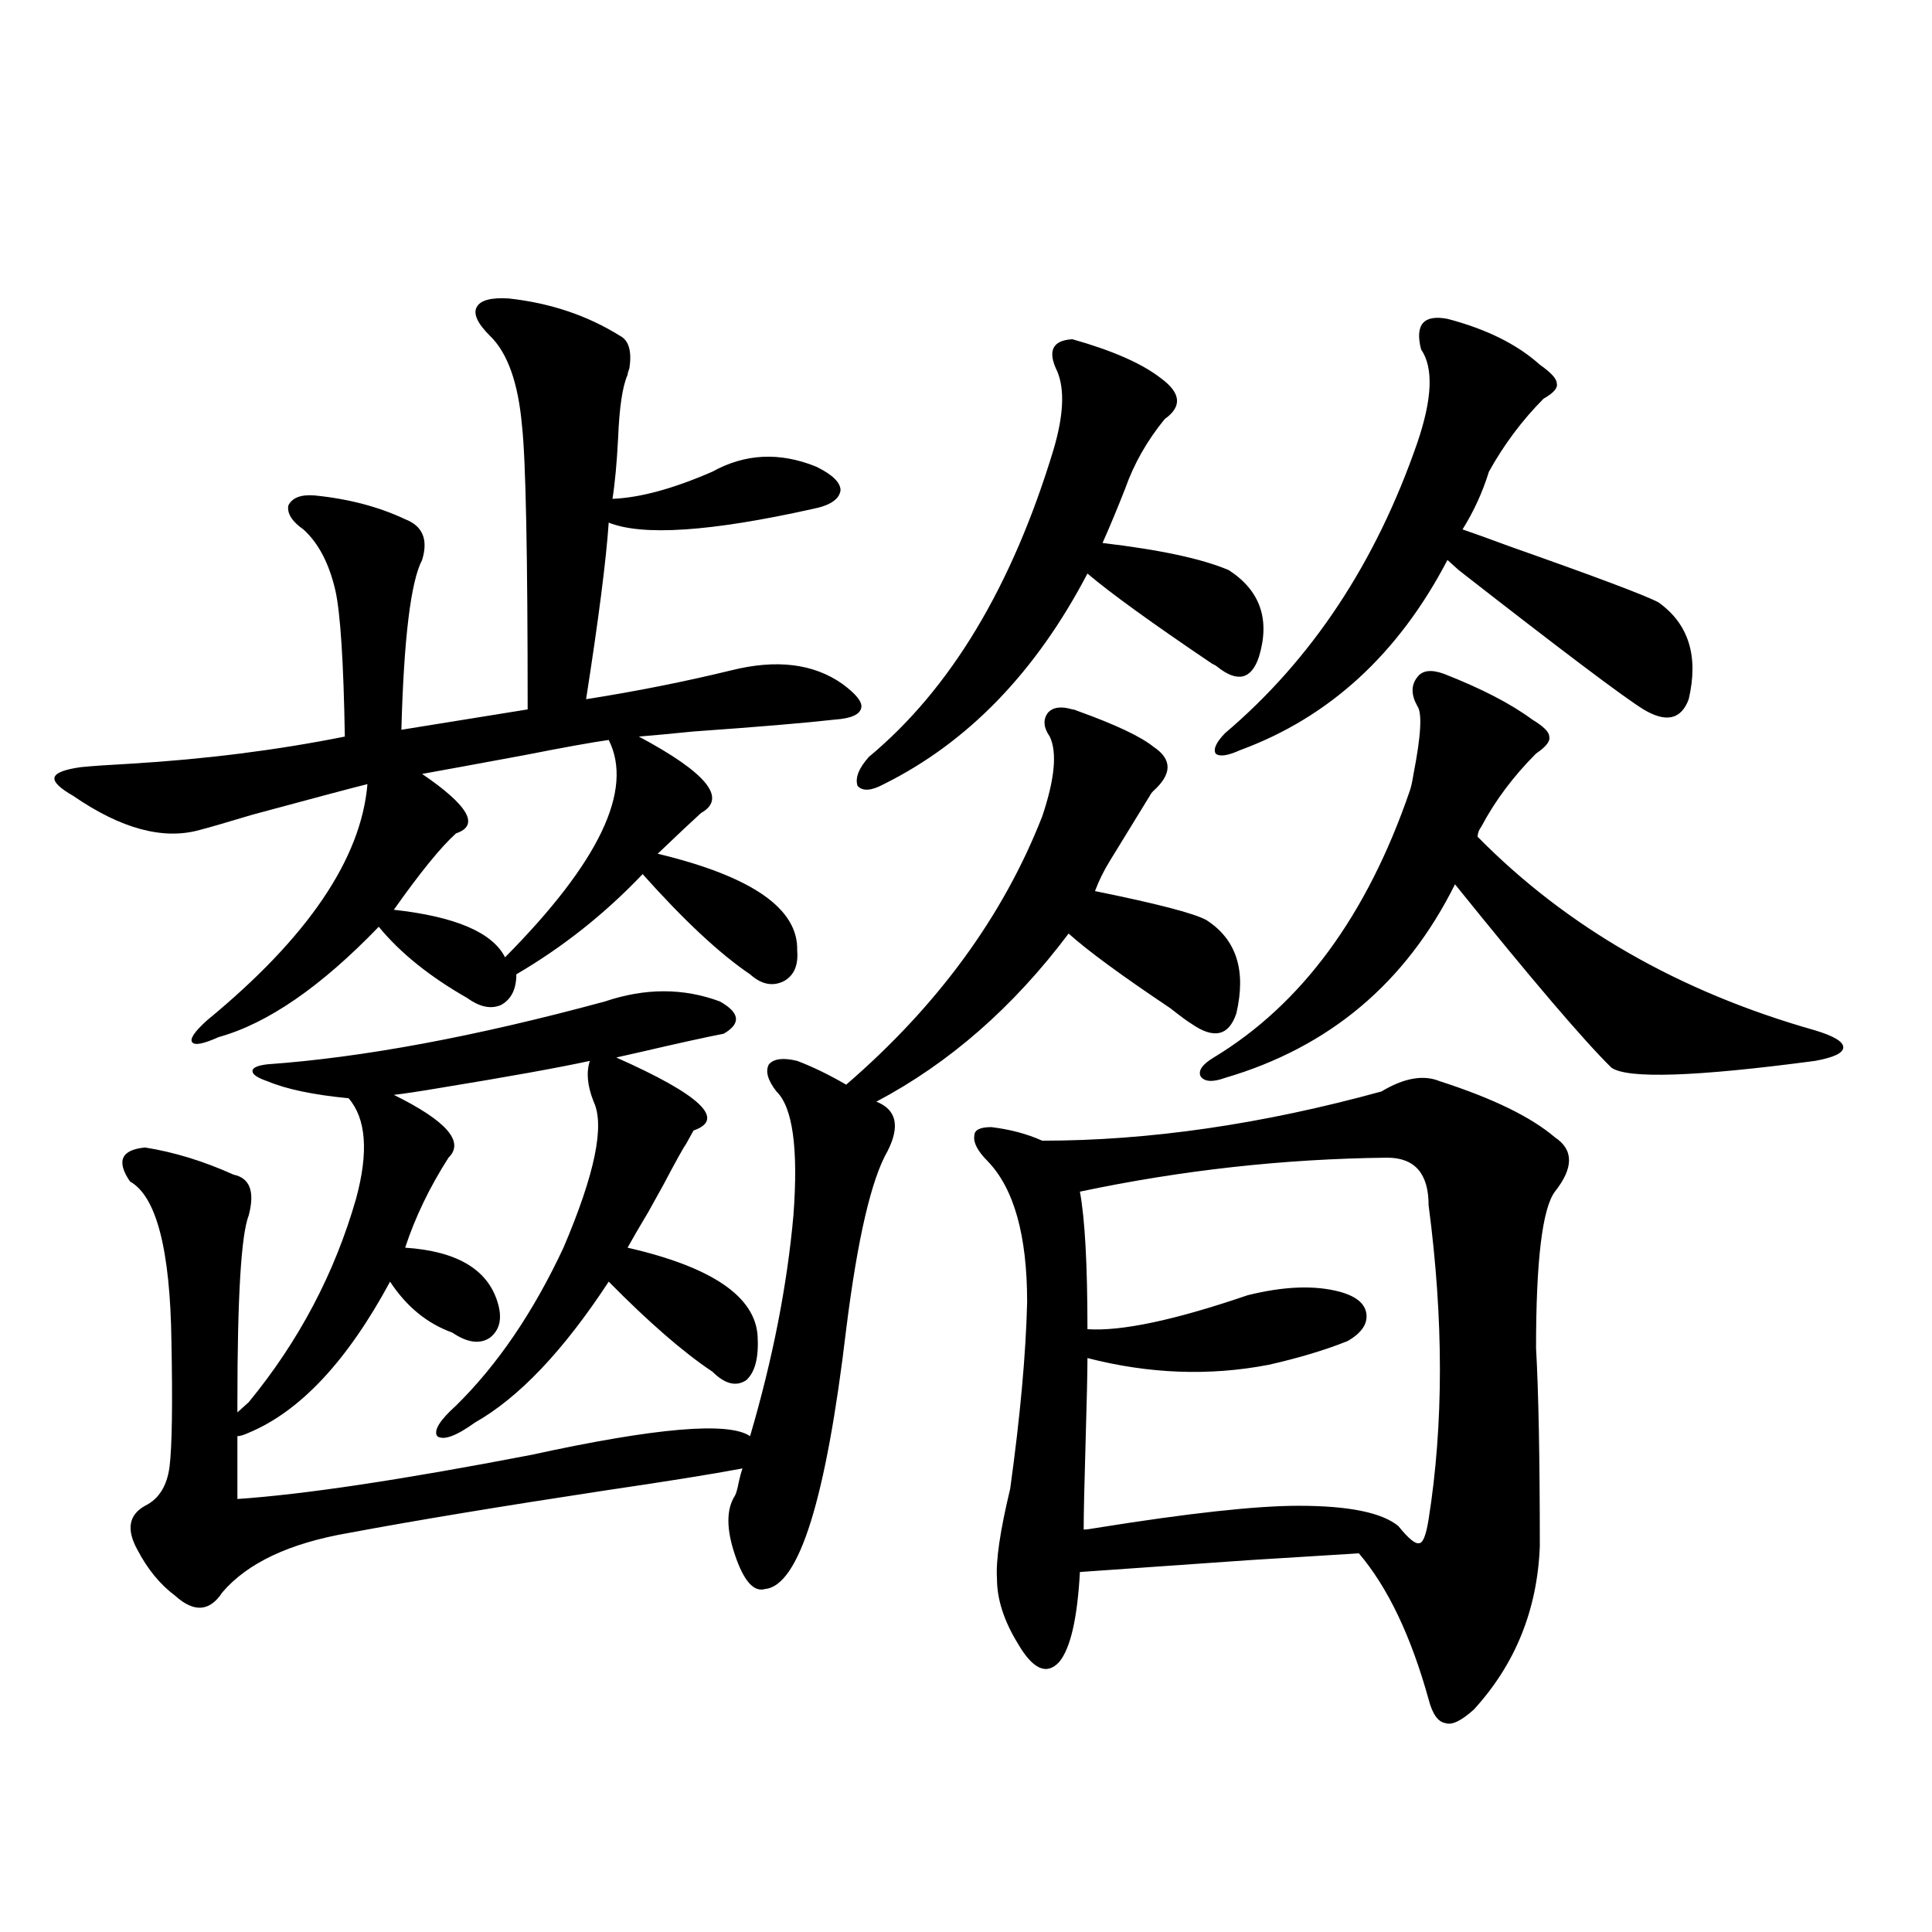 <?xml version="1.0" encoding="utf-8"?>
<!-- Generator: Adobe Illustrator 16.0.0, SVG Export Plug-In . SVG Version: 6.00 Build 0)  -->
<!DOCTYPE svg PUBLIC "-//W3C//DTD SVG 1.1//EN" "http://www.w3.org/Graphics/SVG/1.1/DTD/svg11.dtd">
<svg version="1.1" id="图层_1" xmlns="http://www.w3.org/2000/svg" xmlns:xlink="http://www.w3.org/1999/xlink" x="0px" y="0px"
	 width="1000px" height="1000px" viewBox="0 0 1000 1000" enable-background="new 0 0 1000 1000" xml:space="preserve">
<path d="M263.359,154.489c21.463,2.348,40.64,8.789,57.56,19.336c4.543,2.348,6.174,7.91,4.878,16.699
	c-0.655,1.758-0.976,2.939-0.976,3.516c-2.606,5.864-4.237,16.699-4.878,32.52c-0.655,12.895-1.631,23.442-2.927,31.641
	c14.299-0.577,31.539-5.273,51.706-14.063c16.905-9.366,34.786-10.245,53.657-2.637c8.445,4.106,12.683,8.212,12.683,12.305
	c-0.655,4.697-5.533,7.91-14.634,9.668c-52.682,11.728-87.803,14.063-105.363,7.031c-1.311,19.336-5.213,49.809-11.707,91.406
	c26.006-4.092,51.051-9.077,75.12-14.941c23.414-5.85,42.591-3.516,57.56,7.031c7.149,5.273,10.396,9.38,9.756,12.305
	c-0.655,3.516-5.213,5.576-13.658,6.152c-15.609,1.758-39.999,3.818-73.169,6.152c-11.707,1.181-21.143,2.06-28.292,2.637
	c35.121,18.759,45.853,31.943,32.194,39.551c-3.902,3.516-11.387,10.547-22.438,21.094c48.779,11.728,72.834,28.427,72.193,50.098
	c0.641,7.622-1.631,12.895-6.829,15.82c-5.854,2.939-11.707,1.758-17.561-3.516c-15.609-10.547-34.146-27.823-55.608-51.855
	c-19.512,20.517-41.31,37.793-65.364,51.855c0,7.622-2.606,12.895-7.805,15.82c-5.213,2.348-11.066,1.181-17.561-3.516
	c-19.512-11.124-34.801-23.428-45.853-36.914c-29.923,31.064-57.56,50.098-82.925,57.129c-7.805,3.516-12.362,4.395-13.658,2.637
	c-1.311-1.758,1.296-5.562,7.805-11.426c52.026-42.764,79.663-83.496,82.925-122.168c-7.164,1.758-26.996,7.031-59.511,15.82
	c-13.658,4.106-22.773,6.743-27.316,7.91c-18.871,5.273-40.654-0.577-65.364-17.578c-7.164-4.092-10.411-7.32-9.756-9.668
	c0.641-2.334,5.198-4.092,13.658-5.273c5.854-0.577,14.299-1.167,25.365-1.758c39.023-2.334,76.096-7.031,111.217-14.063
	c-0.655-38.672-2.286-63.858-4.878-75.586c-3.262-14.063-8.78-24.609-16.585-31.641c-5.854-4.092-8.46-8.198-7.805-12.305
	c1.951-4.092,6.494-5.85,13.658-5.273c17.561,1.758,33.17,5.864,46.828,12.305c9.101,3.516,12.027,10.547,8.78,21.094
	c-5.854,11.137-9.436,40.43-10.731,87.891l65.364-10.547c0-80.269-0.976-129.199-2.927-146.777
	c-1.951-22.261-7.484-37.793-16.585-46.582c-6.509-6.441-8.78-11.426-6.829-14.941S254.244,153.912,263.359,154.489z
	 M128.729,725.778c26.006-31.641,44.542-66.797,55.608-105.469c6.494-24.019,5.198-41.309-3.902-51.855
	c-18.216-1.758-32.194-4.683-41.95-8.789c-5.213-1.758-7.805-3.516-7.805-5.273s2.592-2.925,7.805-3.516
	c49.42-3.516,107.635-14.351,174.63-32.52c20.808-7.031,40.64-7.031,59.511,0c10.396,5.864,11.052,11.426,1.951,16.699
	c-9.115,1.758-23.749,4.985-43.901,9.668c-5.213,1.181-9.115,2.06-11.707,2.637c43.566,19.336,56.904,31.943,39.999,37.793
	c-0.655,1.181-1.951,3.516-3.902,7.031c-1.311,1.758-5.213,8.789-11.707,21.094c-1.951,3.516-4.558,8.212-7.805,14.063
	c-4.558,7.622-8.14,13.774-10.731,18.457c43.566,9.97,66.005,25.2,67.315,45.703c0.641,11.137-1.311,18.759-5.854,22.852
	c-5.213,3.516-11.066,2.06-17.561-4.395c-14.969-9.956-32.85-25.488-53.657-46.582c-23.414,35.747-46.508,60.068-69.267,72.949
	c-9.756,7.031-16.265,9.38-19.512,7.031c-1.951-2.925,1.296-8.198,9.756-15.82c21.463-21.094,39.999-48.34,55.608-81.738
	c16.25-38.081,21.463-63.281,15.609-75.586c-3.262-8.198-3.902-15.23-1.951-21.094c-16.265,3.516-42.285,8.212-78.047,14.063
	c-10.411,1.758-18.216,2.939-23.414,3.516c27.316,13.486,36.737,24.321,28.292,32.52c-9.756,15.244-17.24,30.762-22.438,46.582
	c26.661,1.758,42.591,11.137,47.804,28.125c2.592,8.212,1.296,14.365-3.902,18.457c-5.213,3.516-11.707,2.637-19.512-2.637
	c-13.018-4.683-23.749-13.472-32.194-26.367c-22.118,41.02-46.508,67.099-73.169,78.223c-2.606,1.181-4.558,1.758-5.854,1.758v32.52
	c34.466-2.334,85.196-9.956,152.191-22.852c64.389-14.063,102.102-17.276,113.168-9.668c11.707-39.839,19.177-77.92,22.438-114.258
	c2.592-34.566-0.335-55.948-8.78-64.16c-4.558-5.85-5.854-10.547-3.902-14.063c2.592-2.925,7.47-3.516,14.634-1.758
	c7.805,2.939,16.25,7.031,25.365,12.305c47.469-41.006,81.294-87.3,101.461-138.867c6.494-19.336,7.805-33.096,3.902-41.309
	c-3.262-4.683-3.582-8.789-0.976-12.305c2.592-2.925,6.829-3.516,12.683-1.758c0.641,0,1.616,0.302,2.927,0.879
	c19.512,7.031,32.515,13.184,39.023,18.457c9.756,6.455,9.756,14.063,0,22.852c-0.655,0.591-1.311,1.469-1.951,2.637
	c-6.509,10.547-13.338,21.684-20.487,33.398c-3.262,5.273-5.854,10.547-7.805,15.82c31.859,6.455,51.051,11.426,57.56,14.941
	c15.609,9.97,20.808,26.079,15.609,48.34c-3.902,11.728-11.707,13.486-23.414,5.273c-1.951-1.167-5.533-3.804-10.731-7.91
	c-25.365-16.988-42.926-29.883-52.682-38.672c-28.627,38.095-61.797,67.099-99.51,87.012c10.396,4.106,12.348,12.607,5.854,25.488
	c-8.46,14.653-15.609,45.415-21.463,92.285c-10.411,87.891-24.39,132.715-41.95,134.473c-5.854,1.758-11.066-4.092-15.609-17.578
	c-4.558-13.472-4.558-23.73,0-30.762c0.641-1.167,1.296-3.516,1.951-7.031c0.641-2.925,1.296-5.273,1.951-7.031
	c-15.609,2.939-39.358,6.743-71.218,11.426c-53.992,8.212-98.214,15.532-132.68,21.973c-30.578,5.273-52.361,15.532-65.364,30.762
	c-6.509,9.956-14.634,10.547-24.39,1.758c-7.805-5.85-14.313-13.76-19.512-23.73c-5.854-10.547-4.558-18.155,3.902-22.852
	c7.149-3.516,11.372-10.245,12.683-20.215c1.296-10.547,1.616-32.217,0.976-65.039c-0.655-47.461-7.805-74.995-21.463-82.617
	c-7.164-10.547-4.558-16.397,7.805-17.578c14.954,2.348,30.243,7.031,45.853,14.063c8.445,1.758,11.052,8.789,7.805,21.094
	c-3.902,9.97-5.854,42.188-5.854,96.68v5.273L128.729,725.778z M315.065,383.004c-8.46,1.181-23.094,3.818-43.901,7.91
	c-22.118,4.106-39.679,7.333-52.682,9.668c24.055,16.411,29.908,26.669,17.561,30.762c-7.805,7.031-18.536,20.215-32.194,39.551
	c31.859,3.516,51.051,11.728,57.56,24.609C310.188,446.285,328.068,408.795,315.065,383.004z M555.06,175.582
	c20.808,5.864,36.097,12.607,45.853,20.215c10.396,7.622,11.052,14.653,1.951,21.094c-9.115,11.137-15.944,23.154-20.487,36.035
	c-3.902,9.97-7.805,19.336-11.707,28.125c29.908,3.516,51.706,8.212,65.364,14.063c16.25,10.547,21.463,25.488,15.609,44.824
	c-3.902,11.728-11.066,13.486-21.463,5.273c-0.655-0.577-1.631-1.167-2.927-1.758c-31.219-21.094-52.682-36.612-64.389-46.582
	c-26.676,50.977-61.797,87.314-105.363,108.984c-6.509,3.516-11.066,3.818-13.658,0.879c-1.311-4.092,0.641-9.077,5.854-14.941
	c42.271-35.156,74.145-88.179,95.607-159.082c5.198-17.578,5.854-31.05,1.951-40.43C542.042,181.735,544.648,176.173,555.06,175.582
	z M745.299,559.664c27.316,8.789,47.148,18.457,59.511,29.004c9.756,6.455,9.756,15.82,0,28.125
	c-6.509,8.789-9.756,35.747-9.756,80.859c1.296,22.852,1.951,57.129,1.951,102.832c-1.311,32.808-12.683,60.933-34.146,84.375
	c-6.509,5.85-11.387,8.198-14.634,7.031c-3.902-0.591-6.829-4.697-8.78-12.305c-9.115-32.822-21.143-58.008-36.097-75.586
	c-9.756,0.591-28.627,1.758-56.584,3.516c-42.285,2.939-71.553,4.985-87.803,6.152c-1.311,24.019-4.878,39.551-10.731,46.582
	c-6.509,7.031-13.658,3.804-21.463-9.668c-7.164-11.728-10.731-22.852-10.731-33.398c-0.655-9.366,1.616-24.898,6.829-46.582
	c5.198-37.491,8.125-69.722,8.78-96.68c0-34.566-6.829-58.887-20.487-72.949c-5.213-5.273-7.484-9.668-6.829-13.184
	c0-2.925,2.927-4.395,8.78-4.395c9.756,1.181,18.536,3.516,26.341,7.031c55.273,0,113.809-8.487,175.605-25.488
	C726.763,557.906,736.839,556.149,745.299,559.664z M717.982,599.215c-53.337,0.591-106.339,6.455-159.021,17.578
	c2.592,14.063,3.902,37.793,3.902,71.191c17.561,1.181,45.197-4.683,82.925-17.578c18.856-4.683,34.786-5.273,47.804-1.758
	c8.445,2.348,13.003,6.152,13.658,11.426c0.641,5.273-2.606,9.97-9.756,14.063c-11.707,4.697-25.365,8.789-40.975,12.305
	c-30.578,5.864-61.797,4.697-93.656-3.516c0,7.622-0.335,22.275-0.976,43.945c-0.655,22.275-0.976,37.216-0.976,44.824
	c1.296,0,3.567-0.288,6.829-0.879c47.469-7.608,82.27-11.426,104.388-11.426c26.006,0,43.246,3.516,51.706,10.547
	c5.198,6.455,8.78,9.38,10.731,8.789c1.951,0,3.567-4.092,4.878-12.305c7.805-49.219,7.805-103.409,0-162.598
	C739.445,607.427,732.281,599.215,717.982,599.215z M747.25,348.727c19.512,7.622,34.786,15.532,45.853,23.73
	c5.854,3.516,8.78,6.455,8.78,8.789c0.641,2.348-1.631,5.273-6.829,8.789c-11.707,11.728-21.143,24.321-28.292,37.793
	c-1.311,1.758-1.951,3.516-1.951,5.273c46.173,46.884,104.388,80.283,174.63,100.195c9.756,2.939,14.634,5.864,14.634,8.789
	c0,2.939-4.878,5.273-14.634,7.031c-61.797,8.212-96.918,9.38-105.363,3.516c-14.313-14.063-41.31-45.703-80.974-94.922
	c-25.365,50.977-65.044,84.375-119.021,100.195c-6.509,2.348-10.731,2.06-12.683-0.879c-1.311-2.925,0.976-6.152,6.829-9.668
	c45.518-27.534,79.343-73.526,101.461-137.988c0.641-1.758,1.296-4.683,1.951-8.789c3.902-19.913,4.543-31.641,1.951-35.156
	c-3.262-5.85-3.262-10.835,0-14.941C736.184,346.969,740.741,346.392,747.25,348.727z M749.201,165.035
	c20.152,5.273,36.097,13.184,47.804,23.73c5.854,4.106,8.78,7.333,8.78,9.668c0.641,2.348-1.631,4.985-6.829,7.91
	c-11.066,11.137-20.487,23.73-28.292,37.793c-3.262,10.547-7.805,20.517-13.658,29.883c5.198,1.758,13.323,4.697,24.39,8.789
	c44.877,15.82,70.563,25.488,77.071,29.004c15.609,11.137,20.808,27.837,15.609,50.098c-3.902,10.547-11.707,12.305-23.414,5.273
	c-10.411-6.441-42.285-30.459-95.607-72.07c-2.606-2.334-4.558-4.092-5.854-5.273c-25.365,48.642-61.142,81.45-107.314,98.438
	c-6.509,2.939-10.731,3.516-12.683,1.758c-1.311-2.334,0.32-5.85,4.878-10.547c44.877-38.081,78.047-88.179,99.51-150.293
	c7.805-22.852,8.445-38.96,1.951-48.34C732.281,167.974,736.839,162.701,749.201,165.035z"/>
</svg>
